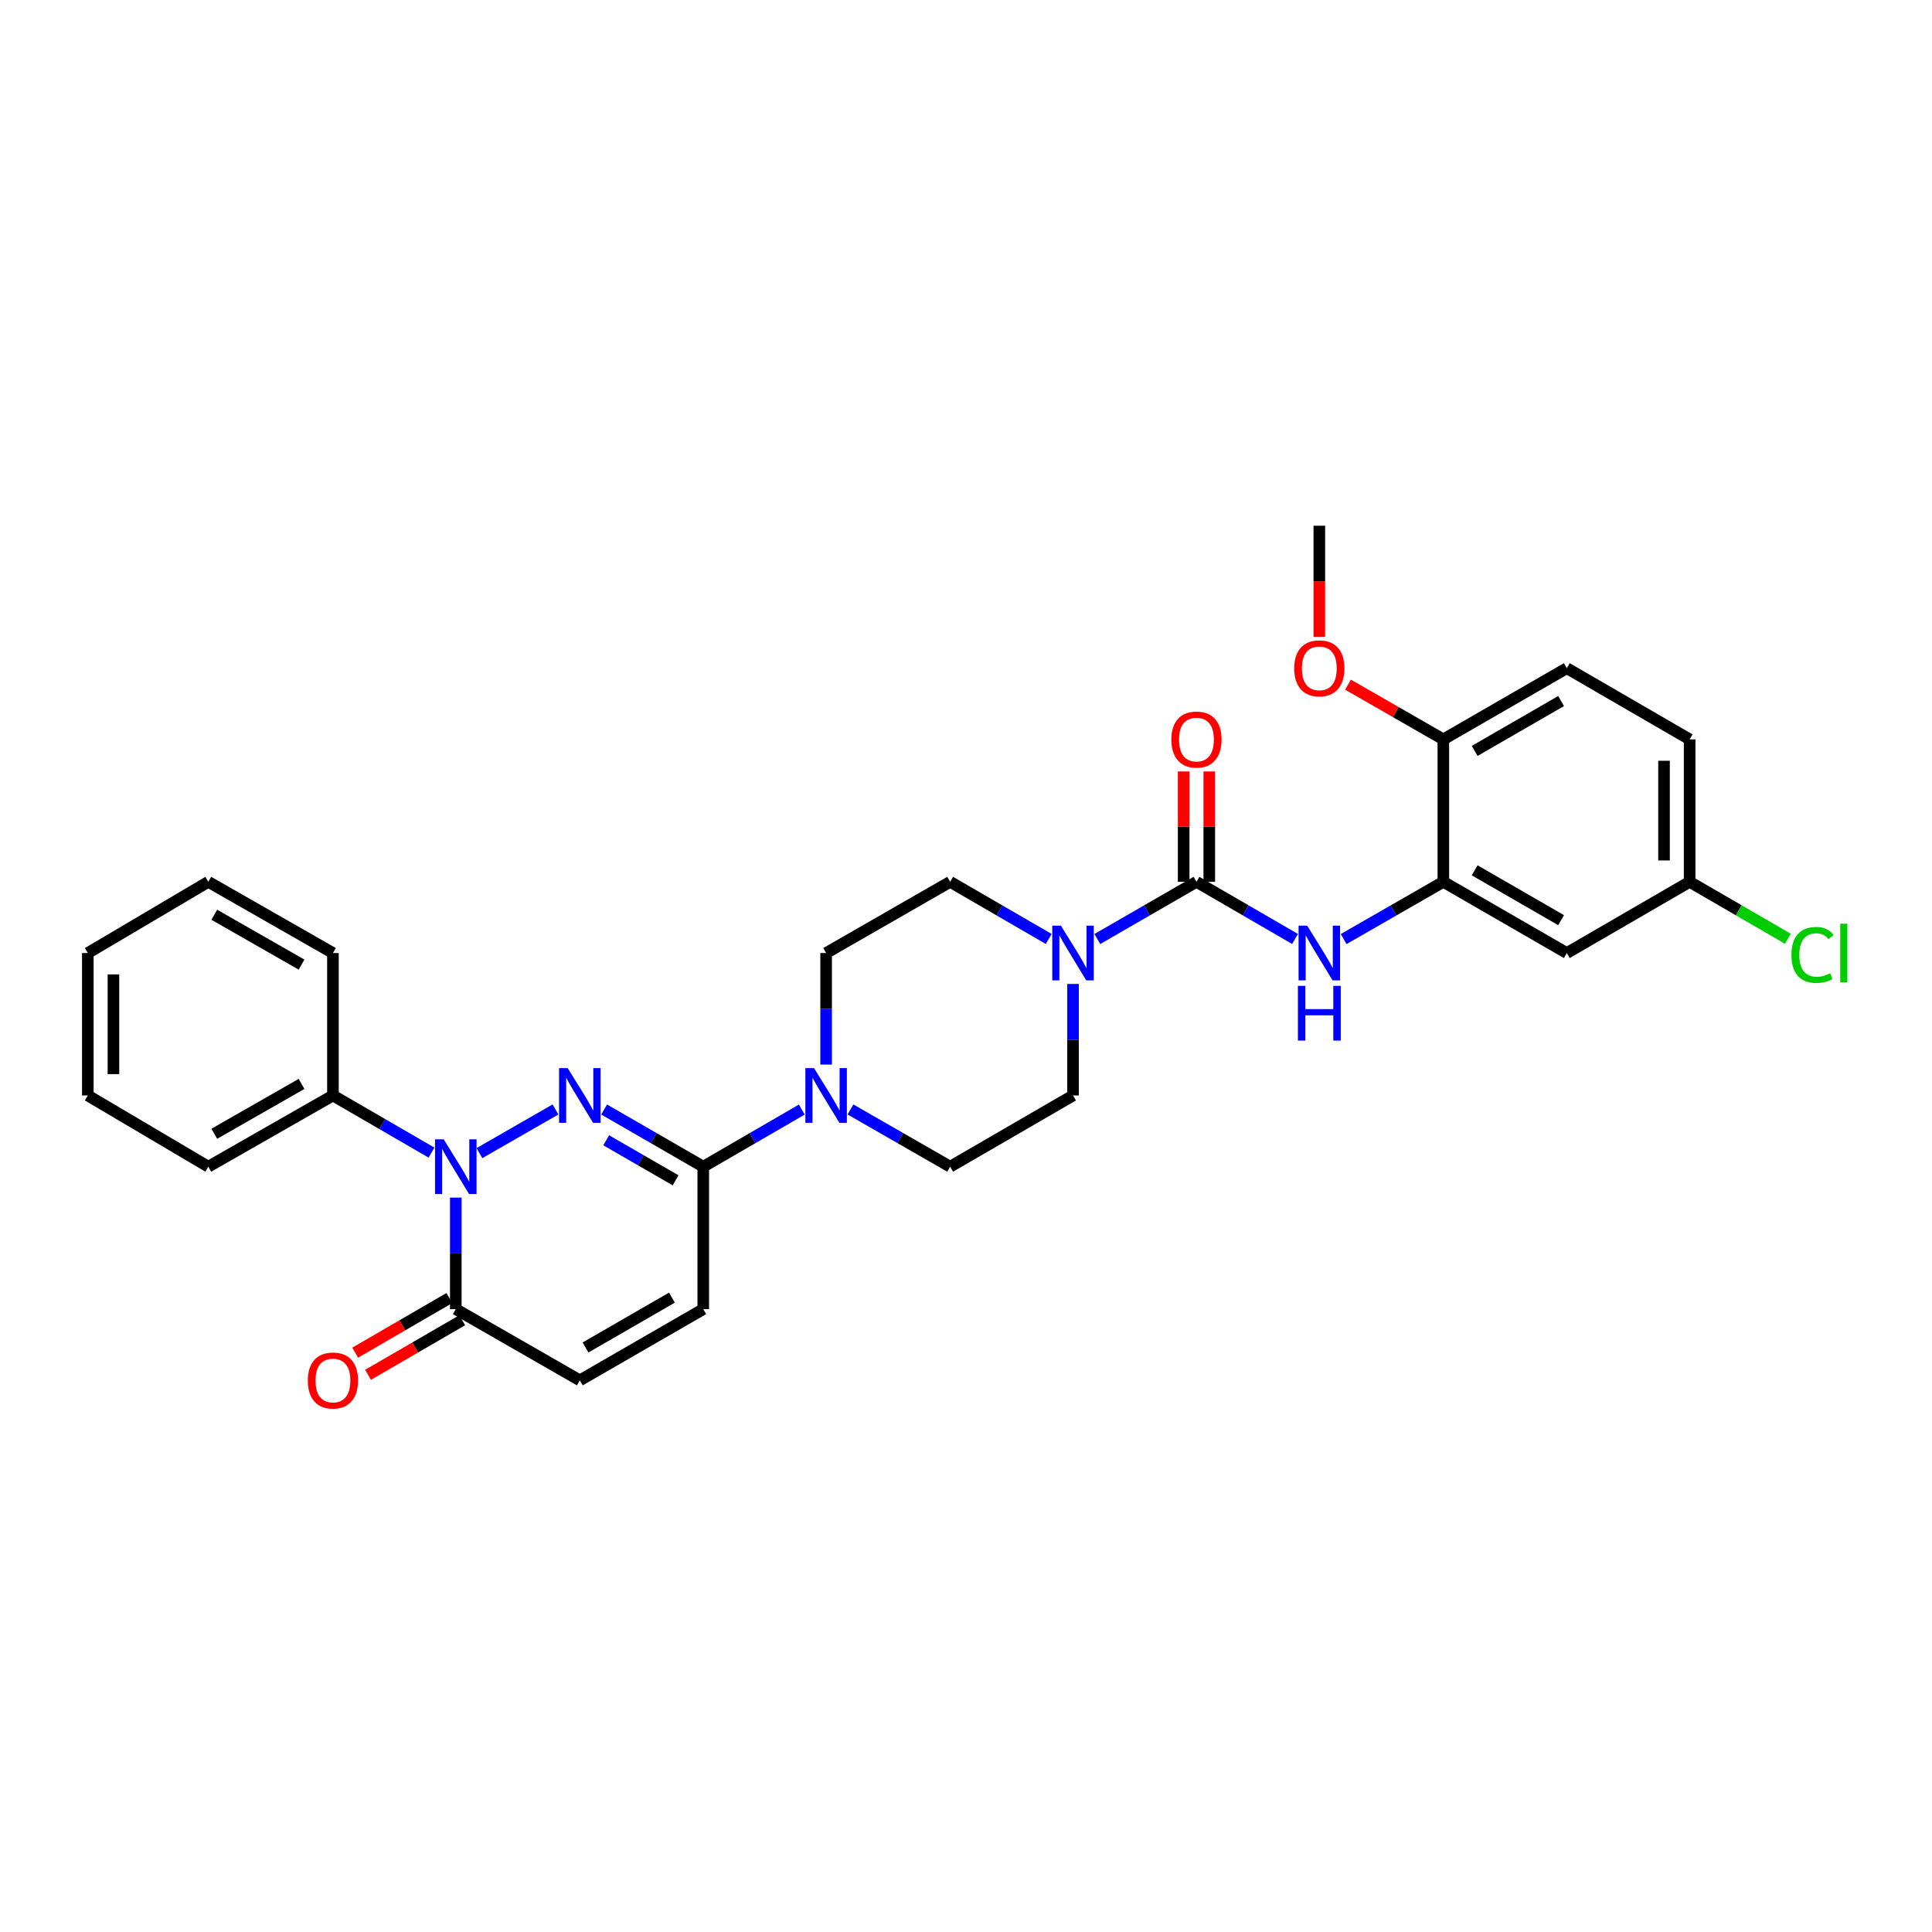<?xml version='1.0' encoding='iso-8859-1'?>
<svg version='1.1' baseProfile='full'
              xmlns='http://www.w3.org/2000/svg'
                      xmlns:rdkit='http://www.rdkit.org/xml'
                      xmlns:xlink='http://www.w3.org/1999/xlink'
                  xml:space='preserve'
width='1000px' height='1000px' viewBox='0 0 1000 1000'>
<!-- END OF HEADER -->
<rect style='opacity:1.0;fill:#FFFFFF;stroke:none' width='1000' height='1000' x='0' y='0'> </rect>
<path class='bond-0' d='M 287.523,574.25 L 248.148,596.857' style='fill:none;fill-rule:evenodd;stroke:#0000FF;stroke-width:6px;stroke-linecap:butt;stroke-linejoin:miter;stroke-opacity:1' />
<path class='bond-1' d='M 312.698,574.281 L 338.351,589.079' style='fill:none;fill-rule:evenodd;stroke:#0000FF;stroke-width:6px;stroke-linecap:butt;stroke-linejoin:miter;stroke-opacity:1' />
<path class='bond-1' d='M 338.351,589.079 L 364.005,603.878' style='fill:none;fill-rule:evenodd;stroke:#000000;stroke-width:6px;stroke-linecap:butt;stroke-linejoin:miter;stroke-opacity:1' />
<path class='bond-1' d='M 313.766,590.209 L 331.724,600.568' style='fill:none;fill-rule:evenodd;stroke:#0000FF;stroke-width:6px;stroke-linecap:butt;stroke-linejoin:miter;stroke-opacity:1' />
<path class='bond-1' d='M 331.724,600.568 L 349.682,610.927' style='fill:none;fill-rule:evenodd;stroke:#000000;stroke-width:6px;stroke-linecap:butt;stroke-linejoin:miter;stroke-opacity:1' />
<path class='bond-3' d='M 235.92,619.881 L 235.92,648.744' style='fill:none;fill-rule:evenodd;stroke:#0000FF;stroke-width:6px;stroke-linecap:butt;stroke-linejoin:miter;stroke-opacity:1' />
<path class='bond-3' d='M 235.92,648.744 L 235.92,677.606' style='fill:none;fill-rule:evenodd;stroke:#000000;stroke-width:6px;stroke-linecap:butt;stroke-linejoin:miter;stroke-opacity:1' />
<path class='bond-11' d='M 223.343,596.588 L 197.837,581.805' style='fill:none;fill-rule:evenodd;stroke:#0000FF;stroke-width:6px;stroke-linecap:butt;stroke-linejoin:miter;stroke-opacity:1' />
<path class='bond-11' d='M 197.837,581.805 L 172.331,567.021' style='fill:none;fill-rule:evenodd;stroke:#000000;stroke-width:6px;stroke-linecap:butt;stroke-linejoin:miter;stroke-opacity:1' />
<path class='bond-5' d='M 364.005,603.878 L 389.515,589.094' style='fill:none;fill-rule:evenodd;stroke:#000000;stroke-width:6px;stroke-linecap:butt;stroke-linejoin:miter;stroke-opacity:1' />
<path class='bond-5' d='M 389.515,589.094 L 415.024,574.31' style='fill:none;fill-rule:evenodd;stroke:#0000FF;stroke-width:6px;stroke-linecap:butt;stroke-linejoin:miter;stroke-opacity:1' />
<path class='bond-8' d='M 364.005,603.878 L 364.005,677.606' style='fill:none;fill-rule:evenodd;stroke:#000000;stroke-width:6px;stroke-linecap:butt;stroke-linejoin:miter;stroke-opacity:1' />
<path class='bond-2' d='M 619.291,456.429 L 593.633,471.231' style='fill:none;fill-rule:evenodd;stroke:#000000;stroke-width:6px;stroke-linecap:butt;stroke-linejoin:miter;stroke-opacity:1' />
<path class='bond-2' d='M 593.633,471.231 L 567.976,486.033' style='fill:none;fill-rule:evenodd;stroke:#0000FF;stroke-width:6px;stroke-linecap:butt;stroke-linejoin:miter;stroke-opacity:1' />
<path class='bond-6' d='M 619.291,456.429 L 644.797,471.215' style='fill:none;fill-rule:evenodd;stroke:#000000;stroke-width:6px;stroke-linecap:butt;stroke-linejoin:miter;stroke-opacity:1' />
<path class='bond-6' d='M 644.797,471.215 L 670.302,486.002' style='fill:none;fill-rule:evenodd;stroke:#0000FF;stroke-width:6px;stroke-linecap:butt;stroke-linejoin:miter;stroke-opacity:1' />
<path class='bond-12' d='M 625.922,456.429 L 625.922,427.87' style='fill:none;fill-rule:evenodd;stroke:#000000;stroke-width:6px;stroke-linecap:butt;stroke-linejoin:miter;stroke-opacity:1' />
<path class='bond-12' d='M 625.922,427.87 L 625.922,399.311' style='fill:none;fill-rule:evenodd;stroke:#FF0000;stroke-width:6px;stroke-linecap:butt;stroke-linejoin:miter;stroke-opacity:1' />
<path class='bond-12' d='M 612.659,456.429 L 612.659,427.87' style='fill:none;fill-rule:evenodd;stroke:#000000;stroke-width:6px;stroke-linecap:butt;stroke-linejoin:miter;stroke-opacity:1' />
<path class='bond-12' d='M 612.659,427.87 L 612.659,399.311' style='fill:none;fill-rule:evenodd;stroke:#FF0000;stroke-width:6px;stroke-linecap:butt;stroke-linejoin:miter;stroke-opacity:1' />
<path class='bond-18' d='M 232.594,671.869 L 208.218,686' style='fill:none;fill-rule:evenodd;stroke:#000000;stroke-width:6px;stroke-linecap:butt;stroke-linejoin:miter;stroke-opacity:1' />
<path class='bond-18' d='M 208.218,686 L 183.843,700.131' style='fill:none;fill-rule:evenodd;stroke:#FF0000;stroke-width:6px;stroke-linecap:butt;stroke-linejoin:miter;stroke-opacity:1' />
<path class='bond-18' d='M 239.246,683.343 L 214.87,697.475' style='fill:none;fill-rule:evenodd;stroke:#000000;stroke-width:6px;stroke-linecap:butt;stroke-linejoin:miter;stroke-opacity:1' />
<path class='bond-18' d='M 214.87,697.475 L 190.495,711.606' style='fill:none;fill-rule:evenodd;stroke:#FF0000;stroke-width:6px;stroke-linecap:butt;stroke-linejoin:miter;stroke-opacity:1' />
<path class='bond-30' d='M 235.92,677.606 L 300.114,714.47' style='fill:none;fill-rule:evenodd;stroke:#000000;stroke-width:6px;stroke-linecap:butt;stroke-linejoin:miter;stroke-opacity:1' />
<path class='bond-4' d='M 542.814,486.002 L 517.308,471.215' style='fill:none;fill-rule:evenodd;stroke:#0000FF;stroke-width:6px;stroke-linecap:butt;stroke-linejoin:miter;stroke-opacity:1' />
<path class='bond-4' d='M 517.308,471.215 L 491.803,456.429' style='fill:none;fill-rule:evenodd;stroke:#000000;stroke-width:6px;stroke-linecap:butt;stroke-linejoin:miter;stroke-opacity:1' />
<path class='bond-31' d='M 555.392,509.296 L 555.392,538.159' style='fill:none;fill-rule:evenodd;stroke:#0000FF;stroke-width:6px;stroke-linecap:butt;stroke-linejoin:miter;stroke-opacity:1' />
<path class='bond-31' d='M 555.392,538.159 L 555.392,567.021' style='fill:none;fill-rule:evenodd;stroke:#000000;stroke-width:6px;stroke-linecap:butt;stroke-linejoin:miter;stroke-opacity:1' />
<path class='bond-16' d='M 440.192,574.249 L 465.998,589.064' style='fill:none;fill-rule:evenodd;stroke:#0000FF;stroke-width:6px;stroke-linecap:butt;stroke-linejoin:miter;stroke-opacity:1' />
<path class='bond-16' d='M 465.998,589.064 L 491.803,603.878' style='fill:none;fill-rule:evenodd;stroke:#000000;stroke-width:6px;stroke-linecap:butt;stroke-linejoin:miter;stroke-opacity:1' />
<path class='bond-17' d='M 427.602,551.018 L 427.602,522.156' style='fill:none;fill-rule:evenodd;stroke:#0000FF;stroke-width:6px;stroke-linecap:butt;stroke-linejoin:miter;stroke-opacity:1' />
<path class='bond-17' d='M 427.602,522.156 L 427.602,493.293' style='fill:none;fill-rule:evenodd;stroke:#000000;stroke-width:6px;stroke-linecap:butt;stroke-linejoin:miter;stroke-opacity:1' />
<path class='bond-7' d='M 695.471,486.063 L 721.272,471.246' style='fill:none;fill-rule:evenodd;stroke:#0000FF;stroke-width:6px;stroke-linecap:butt;stroke-linejoin:miter;stroke-opacity:1' />
<path class='bond-7' d='M 721.272,471.246 L 747.073,456.429' style='fill:none;fill-rule:evenodd;stroke:#000000;stroke-width:6px;stroke-linecap:butt;stroke-linejoin:miter;stroke-opacity:1' />
<path class='bond-10' d='M 747.073,456.429 L 810.972,493.293' style='fill:none;fill-rule:evenodd;stroke:#000000;stroke-width:6px;stroke-linecap:butt;stroke-linejoin:miter;stroke-opacity:1' />
<path class='bond-10' d='M 763.286,450.47 L 808.015,476.275' style='fill:none;fill-rule:evenodd;stroke:#000000;stroke-width:6px;stroke-linecap:butt;stroke-linejoin:miter;stroke-opacity:1' />
<path class='bond-13' d='M 747.073,456.429 L 747.073,382.708' style='fill:none;fill-rule:evenodd;stroke:#000000;stroke-width:6px;stroke-linecap:butt;stroke-linejoin:miter;stroke-opacity:1' />
<path class='bond-9' d='M 364.005,677.606 L 300.114,714.47' style='fill:none;fill-rule:evenodd;stroke:#000000;stroke-width:6px;stroke-linecap:butt;stroke-linejoin:miter;stroke-opacity:1' />
<path class='bond-9' d='M 347.793,671.648 L 303.069,697.453' style='fill:none;fill-rule:evenodd;stroke:#000000;stroke-width:6px;stroke-linecap:butt;stroke-linejoin:miter;stroke-opacity:1' />
<path class='bond-20' d='M 810.972,493.293 L 874.561,456.429' style='fill:none;fill-rule:evenodd;stroke:#000000;stroke-width:6px;stroke-linecap:butt;stroke-linejoin:miter;stroke-opacity:1' />
<path class='bond-24' d='M 172.331,567.021 L 107.821,603.878' style='fill:none;fill-rule:evenodd;stroke:#000000;stroke-width:6px;stroke-linecap:butt;stroke-linejoin:miter;stroke-opacity:1' />
<path class='bond-24' d='M 156.075,561.034 L 110.918,586.833' style='fill:none;fill-rule:evenodd;stroke:#000000;stroke-width:6px;stroke-linecap:butt;stroke-linejoin:miter;stroke-opacity:1' />
<path class='bond-25' d='M 172.331,567.021 L 172.331,493.293' style='fill:none;fill-rule:evenodd;stroke:#000000;stroke-width:6px;stroke-linecap:butt;stroke-linejoin:miter;stroke-opacity:1' />
<path class='bond-19' d='M 747.073,382.708 L 810.972,345.844' style='fill:none;fill-rule:evenodd;stroke:#000000;stroke-width:6px;stroke-linecap:butt;stroke-linejoin:miter;stroke-opacity:1' />
<path class='bond-19' d='M 763.286,388.667 L 808.015,362.862' style='fill:none;fill-rule:evenodd;stroke:#000000;stroke-width:6px;stroke-linecap:butt;stroke-linejoin:miter;stroke-opacity:1' />
<path class='bond-23' d='M 747.073,382.708 L 722.402,368.54' style='fill:none;fill-rule:evenodd;stroke:#000000;stroke-width:6px;stroke-linecap:butt;stroke-linejoin:miter;stroke-opacity:1' />
<path class='bond-23' d='M 722.402,368.54 L 697.731,354.372' style='fill:none;fill-rule:evenodd;stroke:#FF0000;stroke-width:6px;stroke-linecap:butt;stroke-linejoin:miter;stroke-opacity:1' />
<path class='bond-14' d='M 555.392,567.021 L 491.803,603.878' style='fill:none;fill-rule:evenodd;stroke:#000000;stroke-width:6px;stroke-linecap:butt;stroke-linejoin:miter;stroke-opacity:1' />
<path class='bond-15' d='M 491.803,456.429 L 427.602,493.293' style='fill:none;fill-rule:evenodd;stroke:#000000;stroke-width:6px;stroke-linecap:butt;stroke-linejoin:miter;stroke-opacity:1' />
<path class='bond-21' d='M 810.972,345.844 L 874.561,382.708' style='fill:none;fill-rule:evenodd;stroke:#000000;stroke-width:6px;stroke-linecap:butt;stroke-linejoin:miter;stroke-opacity:1' />
<path class='bond-22' d='M 874.561,456.429 L 899.977,471.163' style='fill:none;fill-rule:evenodd;stroke:#000000;stroke-width:6px;stroke-linecap:butt;stroke-linejoin:miter;stroke-opacity:1' />
<path class='bond-22' d='M 899.977,471.163 L 925.393,485.897' style='fill:none;fill-rule:evenodd;stroke:#00CC00;stroke-width:6px;stroke-linecap:butt;stroke-linejoin:miter;stroke-opacity:1' />
<path class='bond-33' d='M 874.561,456.429 L 874.561,382.708' style='fill:none;fill-rule:evenodd;stroke:#000000;stroke-width:6px;stroke-linecap:butt;stroke-linejoin:miter;stroke-opacity:1' />
<path class='bond-33' d='M 861.298,445.371 L 861.298,393.766' style='fill:none;fill-rule:evenodd;stroke:#000000;stroke-width:6px;stroke-linecap:butt;stroke-linejoin:miter;stroke-opacity:1' />
<path class='bond-26' d='M 682.88,329.681 L 682.88,300.898' style='fill:none;fill-rule:evenodd;stroke:#FF0000;stroke-width:6px;stroke-linecap:butt;stroke-linejoin:miter;stroke-opacity:1' />
<path class='bond-26' d='M 682.88,300.898 L 682.88,272.116' style='fill:none;fill-rule:evenodd;stroke:#000000;stroke-width:6px;stroke-linecap:butt;stroke-linejoin:miter;stroke-opacity:1' />
<path class='bond-27' d='M 107.821,603.878 L 45.455,567.021' style='fill:none;fill-rule:evenodd;stroke:#000000;stroke-width:6px;stroke-linecap:butt;stroke-linejoin:miter;stroke-opacity:1' />
<path class='bond-28' d='M 172.331,493.293 L 107.821,456.429' style='fill:none;fill-rule:evenodd;stroke:#000000;stroke-width:6px;stroke-linecap:butt;stroke-linejoin:miter;stroke-opacity:1' />
<path class='bond-28' d='M 156.074,499.279 L 110.917,473.474' style='fill:none;fill-rule:evenodd;stroke:#000000;stroke-width:6px;stroke-linecap:butt;stroke-linejoin:miter;stroke-opacity:1' />
<path class='bond-32' d='M 45.455,567.021 L 45.455,493.293' style='fill:none;fill-rule:evenodd;stroke:#000000;stroke-width:6px;stroke-linecap:butt;stroke-linejoin:miter;stroke-opacity:1' />
<path class='bond-32' d='M 58.718,555.962 L 58.718,504.352' style='fill:none;fill-rule:evenodd;stroke:#000000;stroke-width:6px;stroke-linecap:butt;stroke-linejoin:miter;stroke-opacity:1' />
<path class='bond-29' d='M 107.821,456.429 L 45.455,493.293' style='fill:none;fill-rule:evenodd;stroke:#000000;stroke-width:6px;stroke-linecap:butt;stroke-linejoin:miter;stroke-opacity:1' />
<path  class='atom-0' d='M 293.854 552.861
L 303.134 567.861
Q 304.054 569.341, 305.534 572.021
Q 307.014 574.701, 307.094 574.861
L 307.094 552.861
L 310.854 552.861
L 310.854 581.181
L 306.974 581.181
L 297.014 564.781
Q 295.854 562.861, 294.614 560.661
Q 293.414 558.461, 293.054 557.781
L 293.054 581.181
L 289.374 581.181
L 289.374 552.861
L 293.854 552.861
' fill='#0000FF'/>
<path  class='atom-1' d='M 229.66 589.718
L 238.94 604.718
Q 239.86 606.198, 241.34 608.878
Q 242.82 611.558, 242.9 611.718
L 242.9 589.718
L 246.66 589.718
L 246.66 618.038
L 242.78 618.038
L 232.82 601.638
Q 231.66 599.718, 230.42 597.518
Q 229.22 595.318, 228.86 594.638
L 228.86 618.038
L 225.18 618.038
L 225.18 589.718
L 229.66 589.718
' fill='#0000FF'/>
<path  class='atom-5' d='M 549.132 479.133
L 558.412 494.133
Q 559.332 495.613, 560.812 498.293
Q 562.292 500.973, 562.372 501.133
L 562.372 479.133
L 566.132 479.133
L 566.132 507.453
L 562.252 507.453
L 552.292 491.053
Q 551.132 489.133, 549.892 486.933
Q 548.692 484.733, 548.332 484.053
L 548.332 507.453
L 544.652 507.453
L 544.652 479.133
L 549.132 479.133
' fill='#0000FF'/>
<path  class='atom-6' d='M 421.342 552.861
L 430.622 567.861
Q 431.542 569.341, 433.022 572.021
Q 434.502 574.701, 434.582 574.861
L 434.582 552.861
L 438.342 552.861
L 438.342 581.181
L 434.462 581.181
L 424.502 564.781
Q 423.342 562.861, 422.102 560.661
Q 420.902 558.461, 420.542 557.781
L 420.542 581.181
L 416.862 581.181
L 416.862 552.861
L 421.342 552.861
' fill='#0000FF'/>
<path  class='atom-7' d='M 676.62 479.133
L 685.9 494.133
Q 686.82 495.613, 688.3 498.293
Q 689.78 500.973, 689.86 501.133
L 689.86 479.133
L 693.62 479.133
L 693.62 507.453
L 689.74 507.453
L 679.78 491.053
Q 678.62 489.133, 677.38 486.933
Q 676.18 484.733, 675.82 484.053
L 675.82 507.453
L 672.14 507.453
L 672.14 479.133
L 676.62 479.133
' fill='#0000FF'/>
<path  class='atom-7' d='M 671.8 510.285
L 675.64 510.285
L 675.64 522.325
L 690.12 522.325
L 690.12 510.285
L 693.96 510.285
L 693.96 538.605
L 690.12 538.605
L 690.12 525.525
L 675.64 525.525
L 675.64 538.605
L 671.8 538.605
L 671.8 510.285
' fill='#0000FF'/>
<path  class='atom-13' d='M 606.291 382.788
Q 606.291 375.988, 609.651 372.188
Q 613.011 368.388, 619.291 368.388
Q 625.571 368.388, 628.931 372.188
Q 632.291 375.988, 632.291 382.788
Q 632.291 389.668, 628.891 393.588
Q 625.491 397.468, 619.291 397.468
Q 613.051 397.468, 609.651 393.588
Q 606.291 389.708, 606.291 382.788
M 619.291 394.268
Q 623.611 394.268, 625.931 391.388
Q 628.291 388.468, 628.291 382.788
Q 628.291 377.228, 625.931 374.428
Q 623.611 371.588, 619.291 371.588
Q 614.971 371.588, 612.611 374.388
Q 610.291 377.188, 610.291 382.788
Q 610.291 388.508, 612.611 391.388
Q 614.971 394.268, 619.291 394.268
' fill='#FF0000'/>
<path  class='atom-19' d='M 159.331 714.55
Q 159.331 707.75, 162.691 703.95
Q 166.051 700.15, 172.331 700.15
Q 178.611 700.15, 181.971 703.95
Q 185.331 707.75, 185.331 714.55
Q 185.331 721.43, 181.931 725.35
Q 178.531 729.23, 172.331 729.23
Q 166.091 729.23, 162.691 725.35
Q 159.331 721.47, 159.331 714.55
M 172.331 726.03
Q 176.651 726.03, 178.971 723.15
Q 181.331 720.23, 181.331 714.55
Q 181.331 708.99, 178.971 706.19
Q 176.651 703.35, 172.331 703.35
Q 168.011 703.35, 165.651 706.15
Q 163.331 708.95, 163.331 714.55
Q 163.331 720.27, 165.651 723.15
Q 168.011 726.03, 172.331 726.03
' fill='#FF0000'/>
<path  class='atom-23' d='M 927.231 494.273
Q 927.231 487.233, 930.511 483.553
Q 933.831 479.833, 940.111 479.833
Q 945.951 479.833, 949.071 483.953
L 946.431 486.113
Q 944.151 483.113, 940.111 483.113
Q 935.831 483.113, 933.551 485.993
Q 931.311 488.833, 931.311 494.273
Q 931.311 499.873, 933.631 502.753
Q 935.991 505.633, 940.551 505.633
Q 943.671 505.633, 947.311 503.753
L 948.431 506.753
Q 946.951 507.713, 944.711 508.273
Q 942.471 508.833, 939.991 508.833
Q 933.831 508.833, 930.511 505.073
Q 927.231 501.313, 927.231 494.273
' fill='#00CC00'/>
<path  class='atom-23' d='M 952.511 478.113
L 956.191 478.113
L 956.191 508.473
L 952.511 508.473
L 952.511 478.113
' fill='#00CC00'/>
<path  class='atom-24' d='M 669.88 345.924
Q 669.88 339.124, 673.24 335.324
Q 676.6 331.524, 682.88 331.524
Q 689.16 331.524, 692.52 335.324
Q 695.88 339.124, 695.88 345.924
Q 695.88 352.804, 692.48 356.724
Q 689.08 360.604, 682.88 360.604
Q 676.64 360.604, 673.24 356.724
Q 669.88 352.844, 669.88 345.924
M 682.88 357.404
Q 687.2 357.404, 689.52 354.524
Q 691.88 351.604, 691.88 345.924
Q 691.88 340.364, 689.52 337.564
Q 687.2 334.724, 682.88 334.724
Q 678.56 334.724, 676.2 337.524
Q 673.88 340.324, 673.88 345.924
Q 673.88 351.644, 676.2 354.524
Q 678.56 357.404, 682.88 357.404
' fill='#FF0000'/>
</svg>
